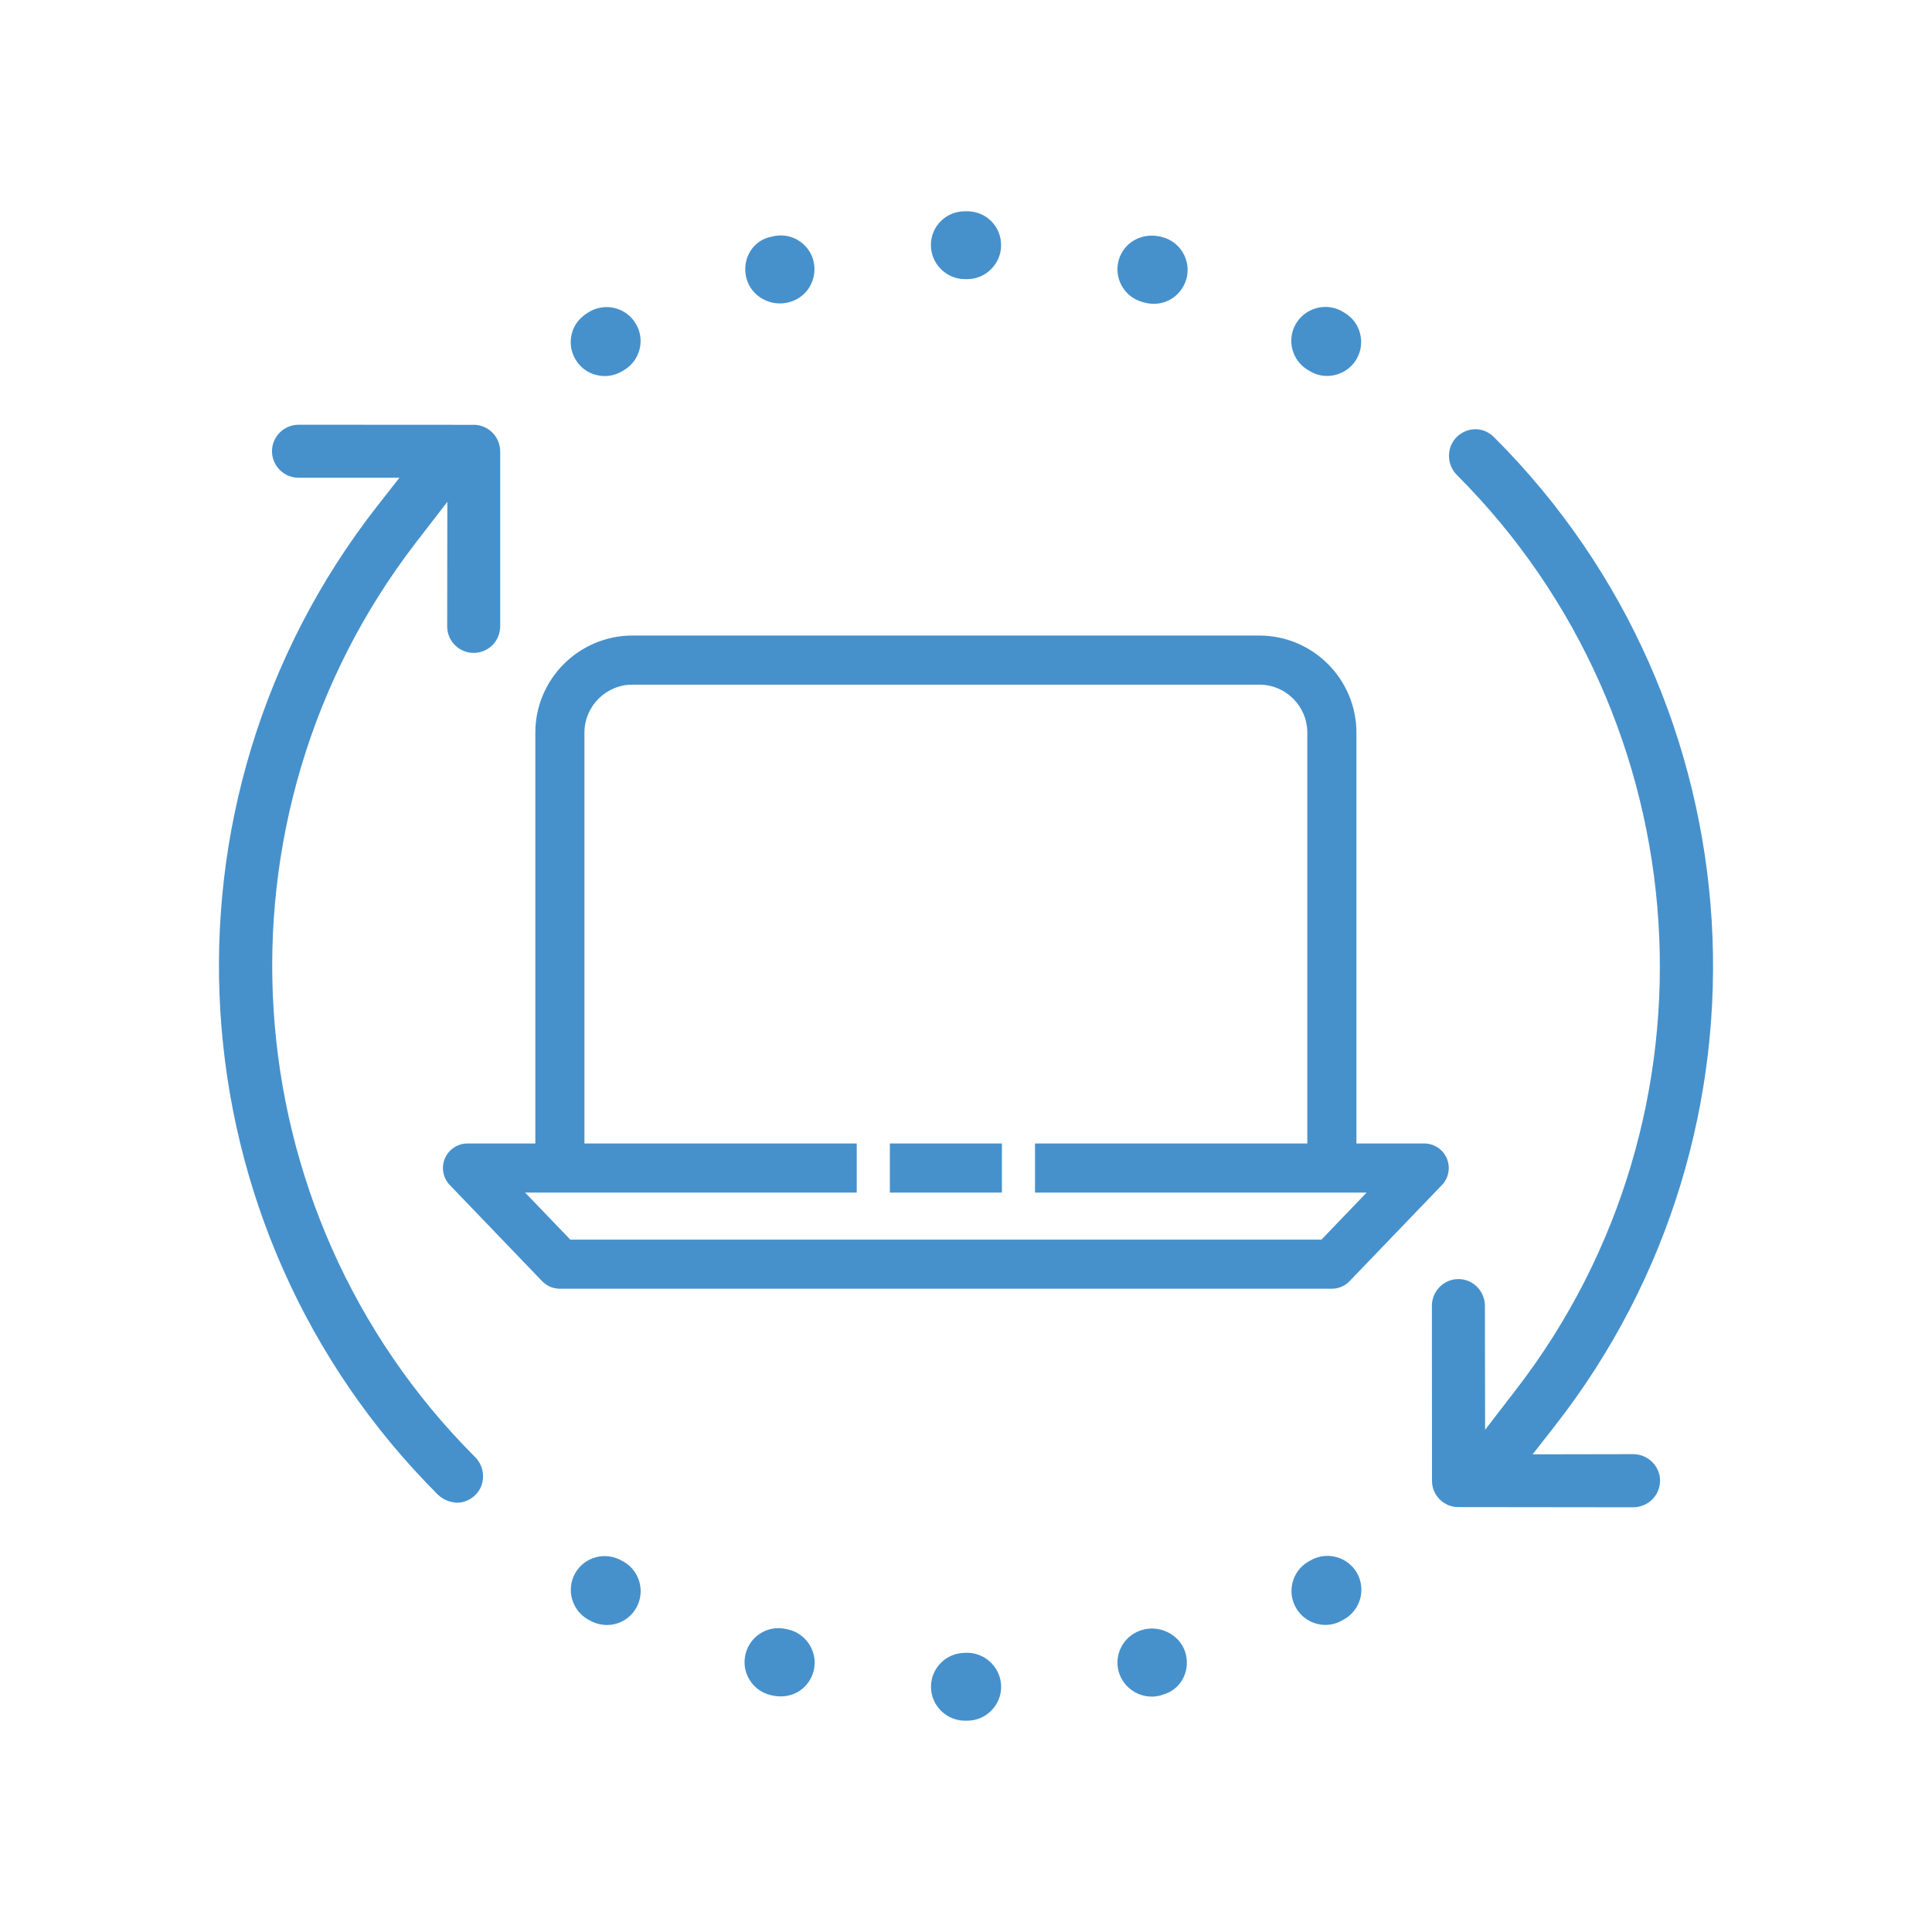 <?xml version="1.0" encoding="UTF-8"?>
<svg xmlns="http://www.w3.org/2000/svg" id="Final-Paths" version="1.1" viewBox="0 0 96 96">
  <defs>
    <style>
      .st0 {
        fill: #4691cc;
      }
    </style>
  </defs>
  <path class="st0" d="M30.997,77.602l-.095-.049c-.272-.156-.566-.231-.855-.231-.586,0-1.151.303-1.462.843-.462.804-.181,1.838.627,2.303l.085.044c.675.391,1.508.282,2.045-.257.098-.098.193-.223.273-.36.455-.8.178-1.83-.621-2.294ZM39.237,80.987l-.144-.032c-.139-.036-.28-.053-.419-.053-.297,0-.589.079-.851.235-.389.231-.664.601-.775,1.042-.111.435-.044.886.186,1.272.231.387.598.661,1.034.771.662.179,1.292.013,1.717-.414.202-.201.352-.461.437-.753.242-.89-.289-1.822-1.185-2.07ZM29.6,18.625c.434.12.887.063,1.277-.157l.121-.073c.127-.074.237-.159.337-.258.549-.55.655-1.393.257-2.052-.23-.39-.596-.663-1.033-.773-.139-.036-.279-.053-.419-.053-.3,0-.596.08-.861.237-.464.266-.744.628-.862,1.063-.117.434-.059.887.166,1.278.222.393.583.671,1.018.79ZM37.899,14.856c.404.223.868.28,1.31.161l.002-.001c.298-.079.557-.228.769-.44.417-.418.585-1.04.438-1.625-.112-.432-.389-.796-.778-1.024-.259-.151-.548-.229-.84-.229-.145,0-.29.018-.433.057l-.164.035c-.855.237-1.355,1.143-1.109,2.054.117.43.403.789.805,1.012ZM23.535,21.109l-8.701-.005c-.726.003-1.319.595-1.319,1.319.003.724.593,1.315,1.315,1.315h5.017l-1.093,1.397c-11.549,14.749-10.262,35.867,2.991,49.12.319.32.706.402.974.414.329-.003.66-.143.91-.393.245-.245.378-.575.374-.93-.004-.359-.146-.696-.399-.949-12.224-12.224-13.482-31.763-2.928-45.45l1.552-2.011-.008,6.194c.001.723.59,1.312,1.315,1.312.348,0,.688-.14.932-.383.247-.247.385-.583.388-.943v-8.688c-.003-.729-.595-1.321-1.32-1.321ZM47.943,13.87h.116c.447,0,.869-.176,1.189-.497.32-.32.496-.743.496-1.189.002-.453-.172-.877-.489-1.194-.316-.317-.737-.491-1.187-.491h-.135c-.45,0-.871.174-1.187.49-.318.317-.492.742-.49,1.193.004.927.76,1.684,1.687,1.688ZM48.056,82.124l-.111.006c-.929,0-1.685.756-1.685,1.685,0,.925.757,1.681,1.687,1.686l.112-.001h.002c.45,0,.871-.175,1.19-.496.32-.32.496-.743.496-1.189-.004-.927-.763-1.686-1.692-1.69ZM65.958,77.311c-.284,0-.571.072-.834.223l-.139.077c-.786.472-1.05,1.508-.576,2.302.233.39.602.665,1.037.776.433.112.887.044,1.273-.187l.087-.05c.117-.064.233-.152.346-.265.537-.536.649-1.37.274-2.028-.312-.543-.883-.848-1.468-.848ZM81.165,72.256l-5.01.009,1.095-1.399c11.544-14.755,10.258-35.874-2.991-49.122-.276-.276-.593-.419-.954-.417-.347.003-.676.144-.929.396-.246.246-.38.578-.377.934.003.36.144.697.396.949,12.223,12.224,13.489,31.756,2.943,45.435l-1.544,2.004-.01-6.172c-.006-.725-.596-1.317-1.314-1.317-.725,0-1.317.594-1.32,1.324l.005,8.698c-.002.348.135.676.383.924.247.248.573.384.918.384l8.714.01c.351-.006.684-.146.931-.393.247-.247.385-.579.388-.933-.006-.718-.6-1.31-1.324-1.313ZM65.011,18.397l.117.071c.643.366,1.477.253,2.014-.283.113-.113.198-.224.268-.349.465-.812.187-1.843-.619-2.305l-.106-.064c-.258-.146-.541-.215-.822-.215-.588,0-1.165.306-1.479.852-.222.388-.28.84-.161,1.274.119.434.398.795.788,1.019ZM57.243,80.92c-.148,0-.297.018-.445.059h-.003c-.441.116-.81.394-1.039.786-.227.388-.289.84-.176,1.273.239.897,1.164,1.442,2.063,1.215l.096-.035c.308-.081.557-.224.757-.423.418-.418.578-1.047.415-1.639-.2-.738-.91-1.235-1.668-1.235ZM57.739,11.777c-.981-.266-1.908.265-2.155,1.161-.118.433-.059.888.164,1.28.224.391.587.671,1.022.789l.142.038c.584.145,1.184-.019,1.603-.438.214-.213.368-.485.448-.788.224-.899-.325-1.818-1.224-2.042Z"></path>
  <path class="st0" d="M64.96,57.905v-21.498c0-1.316-1.071-2.387-2.387-2.387h-31.146c-1.316,0-2.387,1.07-2.387,2.387v21.498h-2.44v-21.498c0-2.661,2.166-4.827,4.827-4.827h31.146c2.662,0,4.827,2.166,4.827,4.827v21.498h-2.44Z"></path>
  <path class="st0" d="M49.784,56.819h-5.568v2.44h5.568v-2.44ZM71.892,57.561c-.193-.451-.633-.742-1.122-.742h-19.341v2.44h16.478l-2.246,2.338H28.339l-2.246-2.338h16.478v-2.44h-19.341c-.489,0-.93.291-1.123.742-.191.45-.095.97.243,1.323l4.589,4.778c.229.238.549.375.88.375h38.36c.331,0,.651-.137.879-.375l4.591-4.779c.338-.352.433-.872.242-1.322Z"></path>
</svg>
